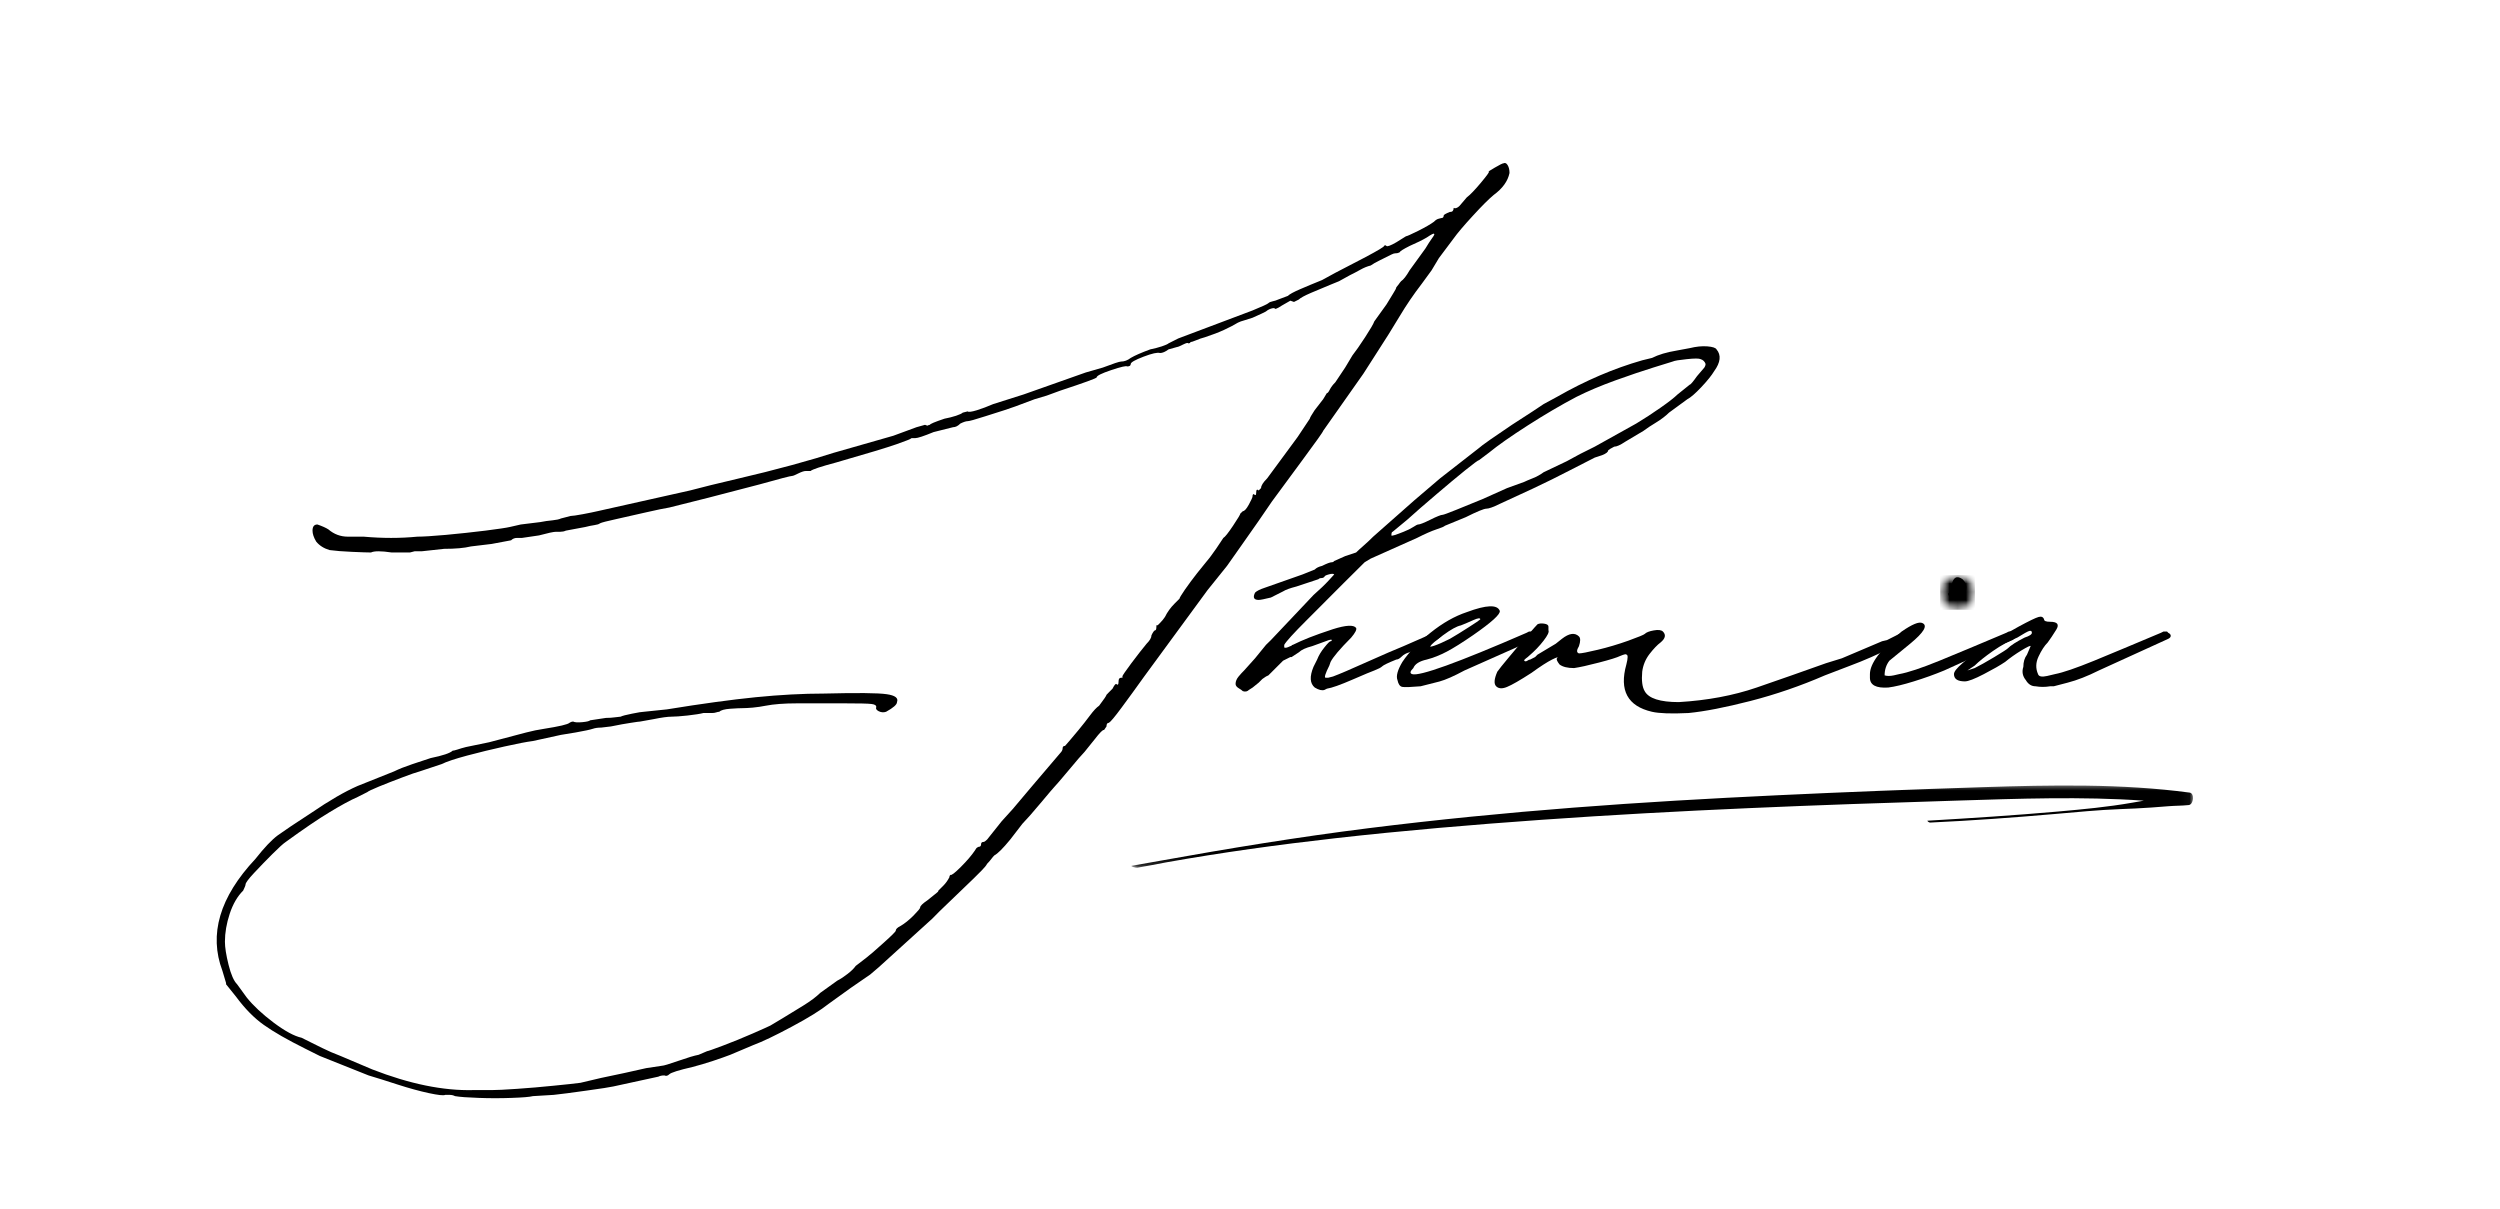 <svg width="302" height="146" viewBox="0 0 302 146" fill="none" xmlns="http://www.w3.org/2000/svg">
<path d="M54.967 132.412C54.772 132.311 54.552 132.261 54.3 132.261C54.055 132.261 53.885 132.261 53.785 132.261C53.59 132.362 52.929 132.289 51.796 132.047C50.67 131.802 49.421 131.46 48.047 131.017C46.678 130.571 45.505 130.203 44.523 129.911L38.634 127.56L36.873 126.68C34.715 125.606 33.05 124.651 31.877 123.815C30.7 122.985 29.574 121.838 28.492 120.371L27.309 118.9V118.75L26.869 117.279C25.208 112.874 26.532 108.368 30.845 103.767C31.927 102.394 32.833 101.439 33.563 100.902C34.299 100.368 35.652 99.463 37.615 98.187C39.77 96.713 41.632 95.632 43.202 94.944L47.606 93.184C48.201 92.892 48.94 92.6 49.821 92.305C50.702 92.012 51.435 91.77 52.023 91.576C53.489 91.274 54.376 90.979 54.678 90.683C54.769 90.683 54.961 90.639 55.257 90.545C55.549 90.444 55.892 90.344 56.289 90.243L59.082 89.665C61.338 89.071 62.832 88.678 63.562 88.484C64.298 88.292 65.012 88.144 65.701 88.044C67.563 87.751 68.595 87.51 68.796 87.315C68.796 87.315 68.841 87.29 68.935 87.239C69.036 87.189 69.136 87.164 69.237 87.164C69.429 87.264 69.794 87.29 70.332 87.239C70.876 87.189 71.194 87.114 71.288 87.013L73.201 86.724C73.594 86.724 73.962 86.699 74.308 86.649C74.651 86.598 74.874 86.573 74.975 86.573C75.167 86.473 75.629 86.353 76.359 86.209C77.095 86.058 77.567 85.983 77.768 85.983L80.562 85.693C84.771 85.008 88.351 84.518 91.296 84.223C94.24 83.931 96.986 83.783 99.538 83.783C103.555 83.682 106.075 83.707 107.1 83.858C108.132 84.003 108.55 84.32 108.358 84.814C108.358 85.109 107.918 85.499 107.037 85.983C106.742 86.083 106.449 86.064 106.156 85.92C105.861 85.769 105.76 85.599 105.854 85.404C105.854 85.203 105.656 85.084 105.263 85.04C104.876 84.99 103.797 84.964 102.029 84.964C99.78 84.964 97.87 84.964 96.304 84.964C94.734 84.964 93.46 85.062 92.478 85.254C91.981 85.354 91.465 85.429 90.931 85.48C90.393 85.524 90.025 85.543 89.823 85.543C89.427 85.543 88.886 85.568 88.2 85.618C87.52 85.668 87.08 85.791 86.879 85.983C86.784 85.983 86.665 86.008 86.514 86.058C86.369 86.108 86.199 86.133 85.998 86.133H84.966C84.579 86.234 83.941 86.334 83.053 86.435C82.173 86.529 81.537 86.573 81.153 86.573C80.656 86.573 79.92 86.674 78.939 86.875L77.328 87.164C77.227 87.164 76.856 87.214 76.221 87.315C75.582 87.409 74.774 87.554 73.792 87.755L72.622 87.893C72.225 87.893 71.882 87.943 71.59 88.044C71.294 88.144 70.609 88.292 69.526 88.484L67.765 88.773L64.38 89.514C63.6 89.615 62.445 89.838 60.919 90.18C59.4 90.517 57.903 90.881 56.427 91.274C54.958 91.67 53.929 92.012 53.344 92.305L50.702 93.184C50.305 93.285 49.594 93.533 48.562 93.926C47.537 94.312 46.606 94.677 45.769 95.019C44.938 95.365 44.473 95.585 44.372 95.686L43.202 96.276C42.321 96.663 41.192 97.276 39.817 98.111C38.439 98.941 36.674 100.141 34.52 101.706C34.224 101.901 33.683 102.391 32.896 103.177C32.116 103.956 31.38 104.716 30.694 105.452C30.005 106.19 29.662 106.655 29.662 106.847C29.662 106.947 29.565 107.196 29.373 107.588C28.684 108.267 28.143 109.197 27.75 110.379C27.363 111.554 27.171 112.679 27.171 113.76C27.171 114.438 27.316 115.368 27.611 116.55C27.904 117.725 28.247 118.508 28.643 118.9L29.813 120.509C30.6 121.49 31.679 122.495 33.047 123.526C34.422 124.556 35.551 125.166 36.432 125.361L37.615 125.951C37.807 126.043 38.247 126.259 38.936 126.605C39.622 126.948 40.358 127.265 41.138 127.56L44.964 129.182C49.475 130.941 53.545 131.774 57.169 131.683H59.384C59.969 131.683 60.998 131.633 62.467 131.532C63.933 131.431 65.402 131.306 66.871 131.155C68.347 131.01 69.429 130.894 70.118 130.803L72.622 130.212L75.415 129.622L78.058 129.031L79.971 128.742C80.162 128.742 80.82 128.544 81.946 128.151C83.079 127.755 83.89 127.513 84.387 127.422L85.419 126.982C85.51 126.982 86.143 126.759 87.319 126.316C88.502 125.87 89.704 125.38 90.931 124.845C92.154 124.308 92.862 123.991 93.057 123.89L94.529 123.01C95.316 122.526 96.153 122.014 97.034 121.477C97.914 120.933 98.6 120.418 99.097 119.931L101.148 118.46C101.541 118.259 101.957 117.989 102.394 117.643C102.838 117.301 103.162 116.984 103.363 116.688L104.684 115.67C105.077 115.368 105.76 114.778 106.735 113.898C107.717 113.018 108.207 112.528 108.207 112.427C108.207 112.236 108.403 112.044 108.799 111.849C109.293 111.557 109.809 111.142 110.347 110.605C110.881 110.061 111.152 109.738 111.152 109.637C111.152 109.445 111.445 109.153 112.033 108.757C112.618 108.273 112.983 107.978 113.128 107.877C113.279 107.777 113.354 107.683 113.354 107.588L113.945 106.998C114.238 106.705 114.487 106.363 114.688 105.967C114.688 105.866 114.707 105.797 114.751 105.753C114.801 105.703 114.826 105.678 114.826 105.678C114.927 105.772 115.342 105.452 116.072 104.723C116.808 103.987 117.374 103.324 117.771 102.737C117.871 102.545 117.966 102.423 118.06 102.372C118.161 102.322 118.211 102.297 118.211 102.297C118.413 102.297 118.513 102.196 118.513 101.995C118.513 101.804 118.608 101.706 118.803 101.706C118.903 101.706 119.048 101.612 119.243 101.417L121.005 99.205L122.339 97.734L124.692 94.944C126.938 92.305 128.064 90.985 128.064 90.985C128.265 90.784 128.366 90.589 128.366 90.394C128.366 90.203 128.46 90.105 128.655 90.105C128.655 90.105 128.825 89.91 129.171 89.514C129.514 89.121 129.882 88.682 130.279 88.195C130.763 87.61 131.226 87.022 131.663 86.435C132.106 85.841 132.474 85.448 132.77 85.254C133.365 84.468 133.664 84.028 133.664 83.934C133.855 83.733 133.953 83.632 133.953 83.632C133.953 83.632 134.098 83.487 134.393 83.192C134.585 82.809 134.733 82.614 134.834 82.614C135.026 82.809 135.123 82.708 135.123 82.312C135.123 82.02 135.224 81.872 135.425 81.872C135.617 81.872 135.667 81.822 135.576 81.722C135.576 81.63 135.941 81.093 136.671 80.113C137.407 79.132 138.021 78.35 138.508 77.762C138.901 77.37 139.1 77.027 139.1 76.732C139.291 76.339 139.439 76.141 139.54 76.141C139.641 76.141 139.691 75.996 139.691 75.701C139.691 75.509 139.735 75.459 139.829 75.55C139.829 75.55 139.924 75.456 140.119 75.261C140.32 75.07 140.521 74.828 140.723 74.532C141.015 73.938 141.405 73.398 141.893 72.911L142.484 72.32C142.484 72.229 142.702 71.865 143.139 71.227C143.582 70.592 144.073 69.929 144.611 69.241C145.155 68.556 145.473 68.16 145.567 68.059L146.159 67.33L146.901 66.3L147.782 64.98C147.974 64.879 148.364 64.389 148.952 63.509C149.537 62.63 149.833 62.139 149.833 62.039C150.034 61.847 150.135 61.75 150.135 61.75C150.327 61.75 150.569 61.483 150.865 60.945C151.158 60.402 151.305 60.078 151.305 59.977C151.305 59.786 151.356 59.688 151.456 59.688C151.648 59.883 151.746 59.833 151.746 59.538C151.746 59.154 151.846 59.057 152.048 59.248C152.048 59.248 152.142 59.154 152.337 58.959C152.337 58.667 152.583 58.274 153.08 57.778L156.754 52.788L158.226 50.576C158.226 50.485 158.418 50.145 158.805 49.558L159.837 48.226L160.277 47.497C160.378 47.497 160.498 47.352 160.642 47.057C160.793 46.764 161.013 46.472 161.309 46.177L162.492 44.405L163.373 42.934C163.757 42.45 164.269 41.715 164.908 40.734C165.543 39.754 165.915 39.119 166.015 38.824L167.488 36.775C167.78 36.282 168.048 35.842 168.293 35.456C168.545 35.063 168.67 34.815 168.67 34.714C168.762 34.614 168.859 34.494 168.96 34.349C169.061 34.199 169.155 34.073 169.249 33.972C169.542 33.781 169.885 33.341 170.281 32.653L172.194 30.013C172.486 29.52 172.754 29.105 172.999 28.769C173.251 28.427 173.326 28.254 173.226 28.254C173.226 28.153 172.93 28.301 172.345 28.694C171.848 28.989 171.162 29.328 170.281 29.712C169.501 30.108 169.111 30.353 169.111 30.453C169.111 30.453 169.061 30.478 168.96 30.529C168.859 30.579 168.711 30.604 168.519 30.604C168.419 30.604 168.268 30.654 168.066 30.755C167.871 30.849 167.679 30.943 167.488 31.044C167.293 31.138 167 31.283 166.607 31.484C166.21 31.679 165.867 31.873 165.575 32.075C165.179 32.169 164.76 32.339 164.317 32.59C163.879 32.835 163.464 33.052 163.071 33.243L161.75 33.972C161.75 33.972 161.378 34.123 160.642 34.425C159.912 34.72 159.151 35.038 158.365 35.38C157.585 35.716 157.094 35.983 156.892 36.185L156.314 36.474L155.873 36.323L154.841 36.914C154.253 37.309 153.96 37.41 153.96 37.215C153.665 37.215 153.372 37.313 153.08 37.504C152.979 37.605 152.756 37.731 152.413 37.881C152.067 38.026 151.699 38.193 151.305 38.384C151.01 38.485 150.692 38.585 150.349 38.686C150.003 38.78 149.736 38.874 149.544 38.975C149.056 39.27 148.493 39.562 147.858 39.855C147.219 40.15 146.455 40.442 145.567 40.734C145.18 40.835 144.816 40.961 144.473 41.112C144.127 41.256 143.906 41.325 143.806 41.325C143.806 41.426 143.708 41.476 143.516 41.476C143.516 41.376 143.318 41.423 142.925 41.614C142.529 41.815 142.286 41.916 142.195 41.916L141.163 42.205C140.767 42.501 140.424 42.645 140.131 42.645C139.836 42.544 139.175 42.692 138.143 43.085C137.111 43.481 136.595 43.773 136.595 43.965C136.595 44.166 136.448 44.266 136.155 44.266C136.061 44.166 135.425 44.313 134.242 44.706C133.066 45.102 132.481 45.394 132.481 45.586C132.481 45.687 131.008 46.224 128.064 47.195L126.453 47.786L124.981 48.226C124.981 48.226 124.195 48.521 122.628 49.105L121.307 49.558C121.011 49.652 120.25 49.894 119.017 50.287C117.79 50.683 117.082 50.878 116.89 50.878C116.695 50.878 116.402 50.975 116.009 51.167C115.713 51.462 115.421 51.607 115.128 51.607L112.775 52.197C111.592 52.684 110.853 52.926 110.561 52.926H110.12C110.026 53.027 109.415 53.275 108.283 53.668C107.157 54.064 104.734 54.796 101.01 55.867C99.147 56.364 98.116 56.706 97.914 56.898H97.323C97.128 56.898 96.835 56.995 96.442 57.187C96.046 57.388 95.803 57.489 95.712 57.489C95.511 57.489 94.183 57.834 91.736 58.52L85.558 60.128L80.851 61.31C80.263 61.404 79.332 61.596 78.058 61.888C76.781 62.183 75.579 62.453 74.446 62.705C73.32 62.95 72.663 63.12 72.471 63.22C72.37 63.315 72.147 63.384 71.804 63.434C71.458 63.484 71.093 63.56 70.709 63.66L68.356 64.1C68.155 64.194 67.931 64.238 67.689 64.238C67.444 64.238 67.274 64.238 67.173 64.238C66.877 64.238 66.192 64.386 65.11 64.678L63.059 64.98C62.958 64.98 62.76 64.98 62.467 64.98C62.171 64.98 61.929 65.077 61.737 65.269L59.384 65.709L56.88 66.01C56.09 66.205 55.011 66.3 53.646 66.3L50.991 66.589H50.11L49.519 66.74H47.317C46.039 66.548 45.206 66.548 44.813 66.74C44.426 66.74 43.668 66.714 42.535 66.664C41.409 66.614 40.503 66.545 39.817 66.45C39.128 66.249 38.587 65.907 38.194 65.42C37.898 64.927 37.753 64.487 37.753 64.1C37.753 63.607 37.948 63.358 38.345 63.358C38.93 63.56 39.37 63.758 39.666 63.949C40.352 64.537 41.138 64.829 42.019 64.829H43.932C46.187 65.03 48.349 65.03 50.412 64.829C51.092 64.829 52.24 64.76 53.86 64.615C55.477 64.465 57.072 64.295 58.642 64.1C60.208 63.899 61.19 63.754 61.586 63.66L62.907 63.358L65.261 63.069C65.754 62.969 66.245 62.9 66.733 62.856C67.227 62.806 67.57 62.73 67.765 62.63L68.935 62.328C69.136 62.328 69.627 62.259 70.407 62.114C71.194 61.963 71.785 61.844 72.181 61.75L83.355 59.248C84.821 58.856 86.709 58.391 89.018 57.853C91.324 57.319 93.554 56.757 95.712 56.169C97.867 55.575 99.531 55.085 100.708 54.699L107.918 52.637L110.712 51.607L111.743 51.318C111.935 51.412 112.058 51.437 112.108 51.393C112.159 51.343 112.234 51.318 112.335 51.318C112.335 51.217 112.92 50.972 114.096 50.576C114.581 50.485 115.047 50.369 115.493 50.224C115.937 50.073 116.204 49.947 116.299 49.847L116.89 49.696C116.991 49.797 117.359 49.753 117.997 49.558C118.633 49.357 119.293 49.112 119.973 48.816L123.66 47.647L131.159 44.995L133.211 44.405C134.485 43.921 135.224 43.676 135.425 43.676C135.818 43.676 136.209 43.531 136.595 43.236C137.089 42.944 137.873 42.601 138.949 42.205C139.442 42.105 139.908 41.985 140.345 41.841C140.789 41.69 141.063 41.57 141.163 41.476L142.333 40.885L151.305 37.504C152.488 37.02 153.124 36.725 153.218 36.624C153.319 36.524 153.489 36.449 153.734 36.398C153.976 36.348 154.2 36.279 154.401 36.185L155.571 35.745C155.772 35.544 156.263 35.276 157.043 34.94C157.83 34.598 158.717 34.23 159.699 33.834L161.309 32.954L164.983 31.044C166.459 30.258 167.198 29.812 167.198 29.712C167.198 29.712 167.217 29.693 167.261 29.649C167.311 29.599 167.387 29.62 167.488 29.712C167.588 29.812 167.981 29.668 168.67 29.272C168.963 29.08 169.23 28.913 169.476 28.769C169.718 28.618 169.841 28.543 169.841 28.543C169.941 28.543 170.432 28.326 171.313 27.889C172.194 27.446 172.829 27.078 173.226 26.783C173.417 26.582 173.609 26.463 173.804 26.419C174.006 26.368 174.106 26.343 174.106 26.343C174.298 26.343 174.396 26.243 174.396 26.041C174.396 25.95 174.641 25.803 175.138 25.602C175.33 25.602 175.453 25.558 175.503 25.463C175.553 25.363 175.579 25.312 175.579 25.312C175.579 25.111 175.629 25.061 175.73 25.162C175.922 25.162 176.113 25.067 176.309 24.873L177.189 23.842C177.583 23.55 178.149 22.962 178.888 22.082C179.624 21.196 179.945 20.75 179.844 20.75C179.744 20.75 179.986 20.584 180.574 20.247C181.159 19.905 181.505 19.732 181.606 19.732C181.807 19.631 181.977 19.704 182.122 19.946C182.273 20.191 182.348 20.508 182.348 20.901C182.147 21.881 181.509 22.767 180.436 23.553C179.848 24.04 179.014 24.873 177.932 26.054C176.85 27.229 176.063 28.153 175.579 28.832L173.817 31.182L172.936 32.653L171.753 34.274C170.772 35.55 169.885 36.848 169.098 38.17C168.318 39.487 167.289 41.124 166.015 43.085L164.694 45.146L159.837 52.047C159.837 52.147 159 53.325 157.333 55.578L153.658 60.568L152.048 62.919L149.984 65.86L148.222 68.361L145.869 71.289L138.219 81.722C137.237 83.098 136.325 84.349 135.488 85.48C134.658 86.605 134.145 87.214 133.953 87.315C133.758 87.315 133.664 87.462 133.664 87.755L133.362 88.195C133.261 88.094 132.871 88.484 132.191 89.364L131.008 90.834C130.713 91.129 130.077 91.865 129.096 93.046C128.114 94.221 127.526 94.903 127.334 95.095C127.233 95.195 126.692 95.833 125.711 97.005C124.729 98.18 123.993 99.013 123.509 99.507L122.037 101.417C121.156 102.492 120.517 103.126 120.124 103.327C120.023 103.422 119.897 103.566 119.746 103.767C119.602 103.962 119.435 104.154 119.243 104.346C119.142 104.547 118.919 104.82 118.576 105.163C118.24 105.508 117.922 105.826 117.62 106.118L113.505 110.077L112.624 110.969L106.156 116.839L105.125 117.719L102.771 119.34L100.116 121.251C99.141 122.03 97.65 122.957 95.637 124.028C93.623 125.109 92.079 125.845 91.006 126.241L88.213 127.422C87.716 127.614 87.03 127.856 86.149 128.151C85.268 128.443 84.431 128.691 83.645 128.893C81.984 129.276 81.053 129.571 80.851 129.772C80.656 129.964 80.461 130.011 80.26 129.911C79.964 129.911 79.722 129.961 79.53 130.061L74.094 131.243C73.698 131.334 72.615 131.501 70.848 131.746C69.086 131.997 67.765 132.167 66.884 132.261L64.38 132.412C63.983 132.512 63.124 132.582 61.8 132.626C60.482 132.676 59.161 132.676 57.836 132.626C56.509 132.582 55.553 132.512 54.967 132.412Z" fill="black"/>
<path d="M207.355 42.205C207.94 42.893 207.846 43.773 207.066 44.845C206.77 45.341 206.254 45.982 205.518 46.768C204.779 47.547 204.216 48.034 203.832 48.226L201.617 49.847C201.221 50.243 200.705 50.636 200.069 51.029C199.431 51.415 198.918 51.754 198.534 52.047L196.319 53.366C195.731 53.762 195.291 53.957 194.998 53.957C194.602 54.158 194.36 54.306 194.268 54.397C194.268 54.598 194.02 54.796 193.526 54.988L192.645 55.277C192.057 55.572 191.05 56.087 189.625 56.823C188.206 57.561 186.712 58.3 185.145 59.035C183.576 59.764 182.251 60.377 181.169 60.87C180.389 61.257 179.851 61.448 179.558 61.448C179.263 61.448 178.429 61.794 177.054 62.479L174.55 63.509C174.456 63.61 174.113 63.758 173.518 63.949C172.93 64.144 172.15 64.487 171.178 64.98L165.578 67.481L164.849 67.921L162.344 70.41C160.976 71.786 159.482 73.282 157.865 74.897C156.245 76.515 155.336 77.517 155.134 77.901V78.202C155.235 78.303 155.48 78.253 155.877 78.052C155.977 78.052 156.028 78.026 156.028 77.976C156.028 77.926 156.072 77.901 156.166 77.901C156.751 77.609 157.415 77.316 158.154 77.021C158.89 76.729 159.847 76.389 161.023 76.003C162.59 75.51 163.521 75.459 163.817 75.852C163.917 76.047 163.719 76.436 163.225 77.021C161.857 78.397 161.026 79.378 160.734 79.962L160.583 80.402C160.086 81.382 159.941 81.873 160.142 81.873H160.432L161.023 81.722C161.81 81.43 163.181 80.842 165.138 79.962C167.101 79.082 168.573 78.448 169.555 78.052L173.229 76.443C173.522 76.443 173.814 76.468 174.11 76.518C174.402 76.562 174.211 76.829 173.531 77.323C172.641 77.618 172.172 77.788 172.122 77.838C172.078 77.882 172.034 77.926 171.983 77.976C171.933 78.026 171.367 78.3 170.285 78.793C169.898 78.887 169.58 79.057 169.328 79.308C169.083 79.554 168.866 79.673 168.674 79.673C167.692 80.069 167.126 80.339 166.975 80.49C166.83 80.635 166.513 80.801 166.019 80.993C165.723 81.093 164.842 81.464 163.376 82.099C161.907 82.737 160.879 83.101 160.293 83.192L159.991 83.343C159.696 83.444 159.306 83.349 158.821 83.054C158.233 82.561 158.183 81.728 158.67 80.553L159.111 79.673C159.302 79.18 159.595 78.689 159.991 78.202C160.385 77.709 160.633 77.461 160.734 77.461C160.825 77.461 160.872 77.417 160.872 77.323C160.872 77.222 160.627 77.269 160.142 77.461L158.519 78.052C157.739 78.253 157.201 78.501 156.908 78.793L156.028 79.371H155.877L154.996 79.811L153.222 81.584L152.932 81.722L152.492 82.023L152.051 82.463L151.321 83.054L150.868 83.343C150.677 83.538 150.434 83.588 150.139 83.494C150.038 83.393 149.868 83.274 149.623 83.129C149.381 82.979 149.258 82.809 149.258 82.614C149.258 82.312 149.381 82.017 149.623 81.722C149.868 81.43 150.088 81.188 150.29 80.993L151.611 79.522L152.932 77.901L153.524 77.323L158.67 71.88C159.45 71.195 160.061 70.608 160.507 70.121C160.951 69.637 161.174 69.392 161.174 69.392C161.074 69.291 160.85 69.291 160.507 69.392C160.161 69.486 159.991 69.58 159.991 69.681C159.891 69.781 159.765 69.832 159.614 69.832C159.469 69.832 159.353 69.879 159.262 69.97L156.606 70.85C155.826 71.051 155.288 71.249 154.996 71.44L153.524 72.182C152.737 72.377 152.246 72.471 152.051 72.471C151.466 72.471 151.318 72.179 151.611 71.591C151.806 71.39 152.196 71.195 152.781 71.001L157.349 69.392L158.821 68.801C159.013 68.6 159.306 68.455 159.702 68.361C160.287 68.069 160.677 67.921 160.872 67.921C160.973 67.921 161.048 67.896 161.099 67.846C161.149 67.795 161.174 67.77 161.174 67.77C161.174 67.77 161.615 67.576 162.495 67.18L163.817 66.74C164.009 66.548 164.301 66.281 164.698 65.935C165.091 65.593 165.484 65.225 165.88 64.829L170.876 60.417L173.971 57.778L178.678 54.108C178.769 54.007 179.231 53.665 180.062 53.077C180.899 52.493 181.761 51.905 182.641 51.318L185.145 49.696L186.467 48.816L188.09 47.937C191.519 45.976 194.951 44.505 198.383 43.525L199.566 43.236C200.346 42.843 201.321 42.551 202.498 42.356L204.121 42.054C204.901 41.863 205.609 41.79 206.248 41.841C206.883 41.891 207.254 42.014 207.355 42.205ZM205.883 44.405C205.883 44.405 205.908 44.361 205.958 44.267C206.009 44.166 206.034 44.065 206.034 43.965C205.933 43.673 205.735 43.481 205.442 43.387C205.247 43.286 204.687 43.286 203.756 43.387C202.825 43.481 202.259 43.575 202.057 43.676L199.704 44.405C198.427 44.801 196.905 45.316 195.137 45.951C193.375 46.589 191.808 47.252 190.443 47.937C188.581 48.917 186.618 50.07 184.554 51.393C182.497 52.71 180.93 53.812 179.848 54.699L178.678 55.578C178.577 55.578 178.011 55.993 176.979 56.823C175.953 57.652 174.78 58.633 173.456 59.764C172.128 60.889 170.977 61.894 169.995 62.78L168.233 64.238C168.133 64.238 168.082 64.386 168.082 64.678C168.082 64.779 168.573 64.634 169.555 64.238C170.039 64.047 170.429 63.855 170.725 63.66C171.027 63.459 171.222 63.359 171.316 63.359C171.518 63.359 172.008 63.167 172.789 62.78C173.182 62.579 173.5 62.435 173.745 62.34C173.987 62.24 174.16 62.19 174.261 62.19C174.362 62.19 174.903 61.995 175.884 61.599L179.118 60.279L182.063 58.959L184.114 58.218C184.315 58.117 184.658 57.973 185.145 57.778C185.63 57.586 186.07 57.344 186.467 57.049L189.26 55.717L190.883 54.837L192.645 53.957L197.653 51.167C198.625 50.582 199.604 49.944 200.585 49.256C201.567 48.571 202.253 48.034 202.649 47.648L204.121 46.466C204.222 46.466 204.514 46.123 205.002 45.435L205.883 44.405Z" fill="black"/>
<path d="M171.61 82.903C170.437 83.004 169.704 83.029 169.408 82.979C169.116 82.928 168.918 82.658 168.817 82.162C168.625 81.678 168.823 80.942 169.408 79.962C170.189 78.79 171.318 77.618 172.793 76.443C174.259 75.261 175.728 74.429 177.197 73.942C179.554 73.062 180.878 73.011 181.174 73.791C181.274 74.187 180.195 75.167 177.94 76.732C176.663 77.612 175.606 78.275 174.769 78.718C173.938 79.154 173.133 79.472 172.353 79.673C171.466 79.868 170.925 80.21 170.73 80.704C170.336 81.09 170.286 81.332 170.579 81.433C171.459 81.728 176.068 80.063 184.408 76.443L184.697 76.292H185.138L185.289 76.443C185.682 76.638 185.732 76.879 185.44 77.172L183.527 78.052L176.908 80.993C175.631 81.681 174.624 82.124 173.888 82.325C173.158 82.52 172.4 82.712 171.61 82.903ZM172.793 78.052C172.693 78.152 172.862 78.133 173.297 77.989C173.74 77.838 174.357 77.568 175.146 77.172C175.826 76.779 176.581 76.314 177.411 75.777C178.248 75.242 178.72 74.922 178.821 74.821C178.821 74.63 178.547 74.655 178.003 74.897C177.465 75.142 176.952 75.359 176.468 75.55C175.971 75.651 175.26 76.047 174.328 76.732C173.397 77.42 172.888 77.86 172.793 78.052Z" fill="black"/>
<path d="M203.977 86.133C201.914 86.234 200.442 86.184 199.561 85.983C196.616 85.304 195.584 83.4 196.465 80.264C196.667 79.478 196.667 79.082 196.465 79.082C196.465 78.982 196.22 79.032 195.735 79.233C195.339 79.428 194.48 79.695 193.156 80.037C191.838 80.383 190.834 80.603 190.148 80.704C189.359 80.704 188.771 80.559 188.387 80.264C188.085 79.871 187.984 79.623 188.085 79.522C188.286 79.33 188.088 79.381 187.493 79.673C186.905 79.968 186.075 80.502 185.002 81.282C183.627 82.171 182.646 82.737 182.057 82.978C181.472 83.224 181.032 83.198 180.736 82.903C180.444 82.611 180.491 82.023 180.874 81.144C181.076 80.851 181.548 80.264 182.284 79.384C183.014 78.498 183.75 77.637 184.486 76.807C185.216 75.971 185.631 75.506 185.732 75.412C185.933 75.311 186.2 75.286 186.537 75.337C186.88 75.387 187.053 75.51 187.053 75.701V76.141C187.154 76.342 186.955 76.763 186.461 77.398C185.974 78.036 185.386 78.649 184.7 79.233C184.609 79.327 184.492 79.421 184.347 79.522C184.196 79.623 184.121 79.72 184.121 79.811C184.215 79.912 184.335 79.918 184.486 79.824C184.631 79.723 184.75 79.673 184.851 79.673L185.442 79.371L185.732 79.082L187.934 77.763L188.676 77.172C189.557 76.487 190.243 76.389 190.74 76.883C190.932 77.078 190.932 77.467 190.74 78.052C190.438 78.548 190.438 78.84 190.74 78.931C191.032 78.931 191.791 78.787 193.017 78.491C194.241 78.199 195.465 77.835 196.692 77.398C197.915 76.955 198.579 76.681 198.68 76.581C198.872 76.389 199.237 76.248 199.775 76.154C200.319 76.053 200.687 76.1 200.882 76.292C201.275 76.688 201.178 77.128 200.593 77.612C200.196 77.907 199.753 78.372 199.259 79.007C198.771 79.645 198.479 80.358 198.378 81.144C198.284 82.218 198.384 83.001 198.68 83.494C199.164 84.374 200.536 84.814 202.795 84.814C206.224 84.612 209.363 84.028 212.207 83.054C215.051 82.074 217.844 81.093 220.587 80.113L222.5 79.522L227.357 77.461L227.949 77.323L229.421 76.581C229.613 76.49 229.78 76.443 229.924 76.443C230.075 76.443 230.201 76.392 230.302 76.292H230.742C231.035 76.587 231.132 76.782 231.032 76.883C230.937 76.977 230.843 77.046 230.742 77.096C230.642 77.147 230.494 77.222 230.302 77.323L229.861 77.612C228.191 78.4 226.917 78.991 226.036 79.384C225.155 79.77 224.318 80.11 223.532 80.402C222.752 80.697 221.723 81.09 220.449 81.583C217.505 82.859 214.51 83.89 211.465 84.675C208.426 85.455 205.931 85.942 203.977 86.133Z" fill="black"/>
<path d="M236.482 72.471C236.186 72.572 235.894 72.478 235.601 72.182C235.305 71.89 235.255 71.692 235.45 71.592C235.642 71.391 235.739 71.098 235.739 70.712C235.941 69.731 236.384 69.486 237.073 69.97C237.366 70.266 237.514 70.511 237.514 70.712C237.605 71.007 237.529 71.35 237.287 71.742C237.042 72.129 236.774 72.371 236.482 72.471ZM228.101 83.054C226.626 83.149 225.887 82.753 225.887 81.873V81.433C225.887 80.16 227.164 78.448 229.712 76.292C230.986 75.412 231.82 75.07 232.216 75.262C232.902 75.557 232.411 76.39 230.744 77.763L228.24 79.812C227.856 80.308 227.661 80.899 227.661 81.584C227.957 81.678 228.325 81.678 228.768 81.584C229.206 81.483 229.423 81.433 229.423 81.433C230.495 81.241 232.109 80.704 234.267 79.824C236.432 78.938 239.128 77.81 242.358 76.443L242.66 76.292H242.95L243.252 76.443C243.736 76.638 243.686 76.93 243.101 77.323L241.339 78.052L234.859 80.993C233.682 81.48 232.458 81.92 231.184 82.313C229.91 82.709 228.882 82.954 228.101 83.054Z" fill="black"/>
<path d="M245.892 82.903C245.404 82.903 245.014 82.658 244.722 82.161C244.325 81.677 244.225 81.14 244.42 80.552C244.42 79.968 244.564 79.478 244.86 79.082L245.3 78.051C245.3 77.951 244.929 78.124 244.193 78.567C243.463 79.013 242.803 79.478 242.217 79.962C241.632 80.358 240.777 80.848 239.65 81.432C238.518 82.02 237.757 82.312 237.36 82.312C236.479 82.312 236.039 82.02 236.039 81.432C236.039 81.14 236.385 80.7 237.071 80.113C237.952 79.327 239.031 78.541 240.305 77.762C241.582 76.977 242.759 76.288 243.841 75.701C245.105 75.016 245.911 74.626 246.257 74.532C246.6 74.431 246.823 74.529 246.924 74.821C246.924 75.016 247.166 75.11 247.653 75.11C248.541 75.11 248.789 75.431 248.396 76.065C248 76.703 247.657 77.219 247.364 77.611C246.968 78.007 246.6 78.573 246.257 79.308C245.911 80.037 245.892 80.747 246.194 81.432C246.285 81.728 246.65 81.803 247.289 81.659C247.924 81.508 248.245 81.432 248.245 81.432C249.226 81.241 250.793 80.703 252.951 79.823C255.106 78.937 257.802 77.809 261.042 76.442L261.344 76.292H261.785L261.923 76.442C262.124 76.537 262.225 76.656 262.225 76.807C262.225 76.951 262.124 77.071 261.923 77.171L253.542 80.992C252.165 81.681 250.913 82.171 249.78 82.463C248.654 82.758 248.094 82.903 248.094 82.903H247.653C247.065 83.003 246.477 83.003 245.892 82.903ZM237.662 80.992L238.543 80.703C239.131 80.411 239.915 79.971 240.896 79.384C241.878 78.79 242.416 78.447 242.507 78.353C242.9 77.96 243.589 77.517 244.571 77.021C245.156 76.829 245.451 76.637 245.451 76.442C245.451 76.241 245.351 76.166 245.149 76.216C244.954 76.266 244.47 76.537 243.69 77.021C242.708 77.417 241.727 77.957 240.745 78.642C239.764 79.33 239.031 79.918 238.543 80.402L237.662 80.992Z" fill="black"/>
<mask id="mask0_1403_30" style="mask-type:luminance" maskUnits="userSpaceOnUse" x="136" y="94" width="129" height="11">
<path d="M136.465 94.612H264.953V104.869H136.465V94.612Z" fill="white"/>
</mask>
<g mask="url(#mask0_1403_30)">
<path d="M264.515 95.747C256.28 94.647 247.824 94.82 239.471 95.09C231.214 95.357 222.962 95.678 214.717 96.067C206.484 96.457 198.258 96.925 190.06 97.563C181.764 98.207 173.506 99.021 165.302 100.048C156.83 101.111 148.437 102.487 140.132 103.983C139 104.187 137.861 104.372 136.732 104.583C136.461 104.633 137.185 104.856 137.386 104.821C138.544 104.627 139.692 104.4 140.843 104.18C147.597 102.977 154.443 102.031 161.357 101.252C169.587 100.325 177.904 99.621 186.209 99.034C194.546 98.443 202.907 97.99 211.275 97.623C219.596 97.255 227.923 96.975 236.256 96.718C243.822 96.482 251.435 96.193 258.979 96.721C258.494 96.802 258.013 96.887 257.532 96.972C254.634 97.481 251.602 97.767 248.629 98.031C243.391 98.493 238.119 98.832 232.853 99.14C232.755 99.147 233.016 99.373 233.151 99.367C238.223 99.128 243.275 98.763 248.314 98.323C250.891 98.1 253.502 97.843 256.097 97.742C257.359 97.695 258.62 97.641 259.878 97.55C260.574 97.497 261.269 97.447 261.964 97.39C262.773 97.324 263.594 97.337 264.396 97.252C264.997 97.189 265.119 95.828 264.515 95.747Z" fill="black"/>
</g>
<mask id="mask1_1403_30" style="mask-type:luminance" maskUnits="userSpaceOnUse" x="234" y="69" width="5" height="5">
<path d="M234.371 69.475H238.571V73.669H234.371V69.475Z" fill="white"/>
</mask>
<g mask="url(#mask1_1403_30)">
<mask id="mask2_1403_30" style="mask-type:luminance" maskUnits="userSpaceOnUse" x="234" y="69" width="5" height="5">
<path d="M236.473 69.475C235.312 69.475 234.371 70.414 234.371 71.57C234.371 72.73 235.312 73.669 236.473 73.669C237.63 73.669 238.571 72.73 238.571 71.57C238.571 70.414 237.63 69.475 236.473 69.475Z" fill="white"/>
</mask>
<g mask="url(#mask2_1403_30)">
<path d="M234.371 69.475H238.571V73.669H234.371V69.475Z" fill="black"/>
</g>
</g>
</svg>
